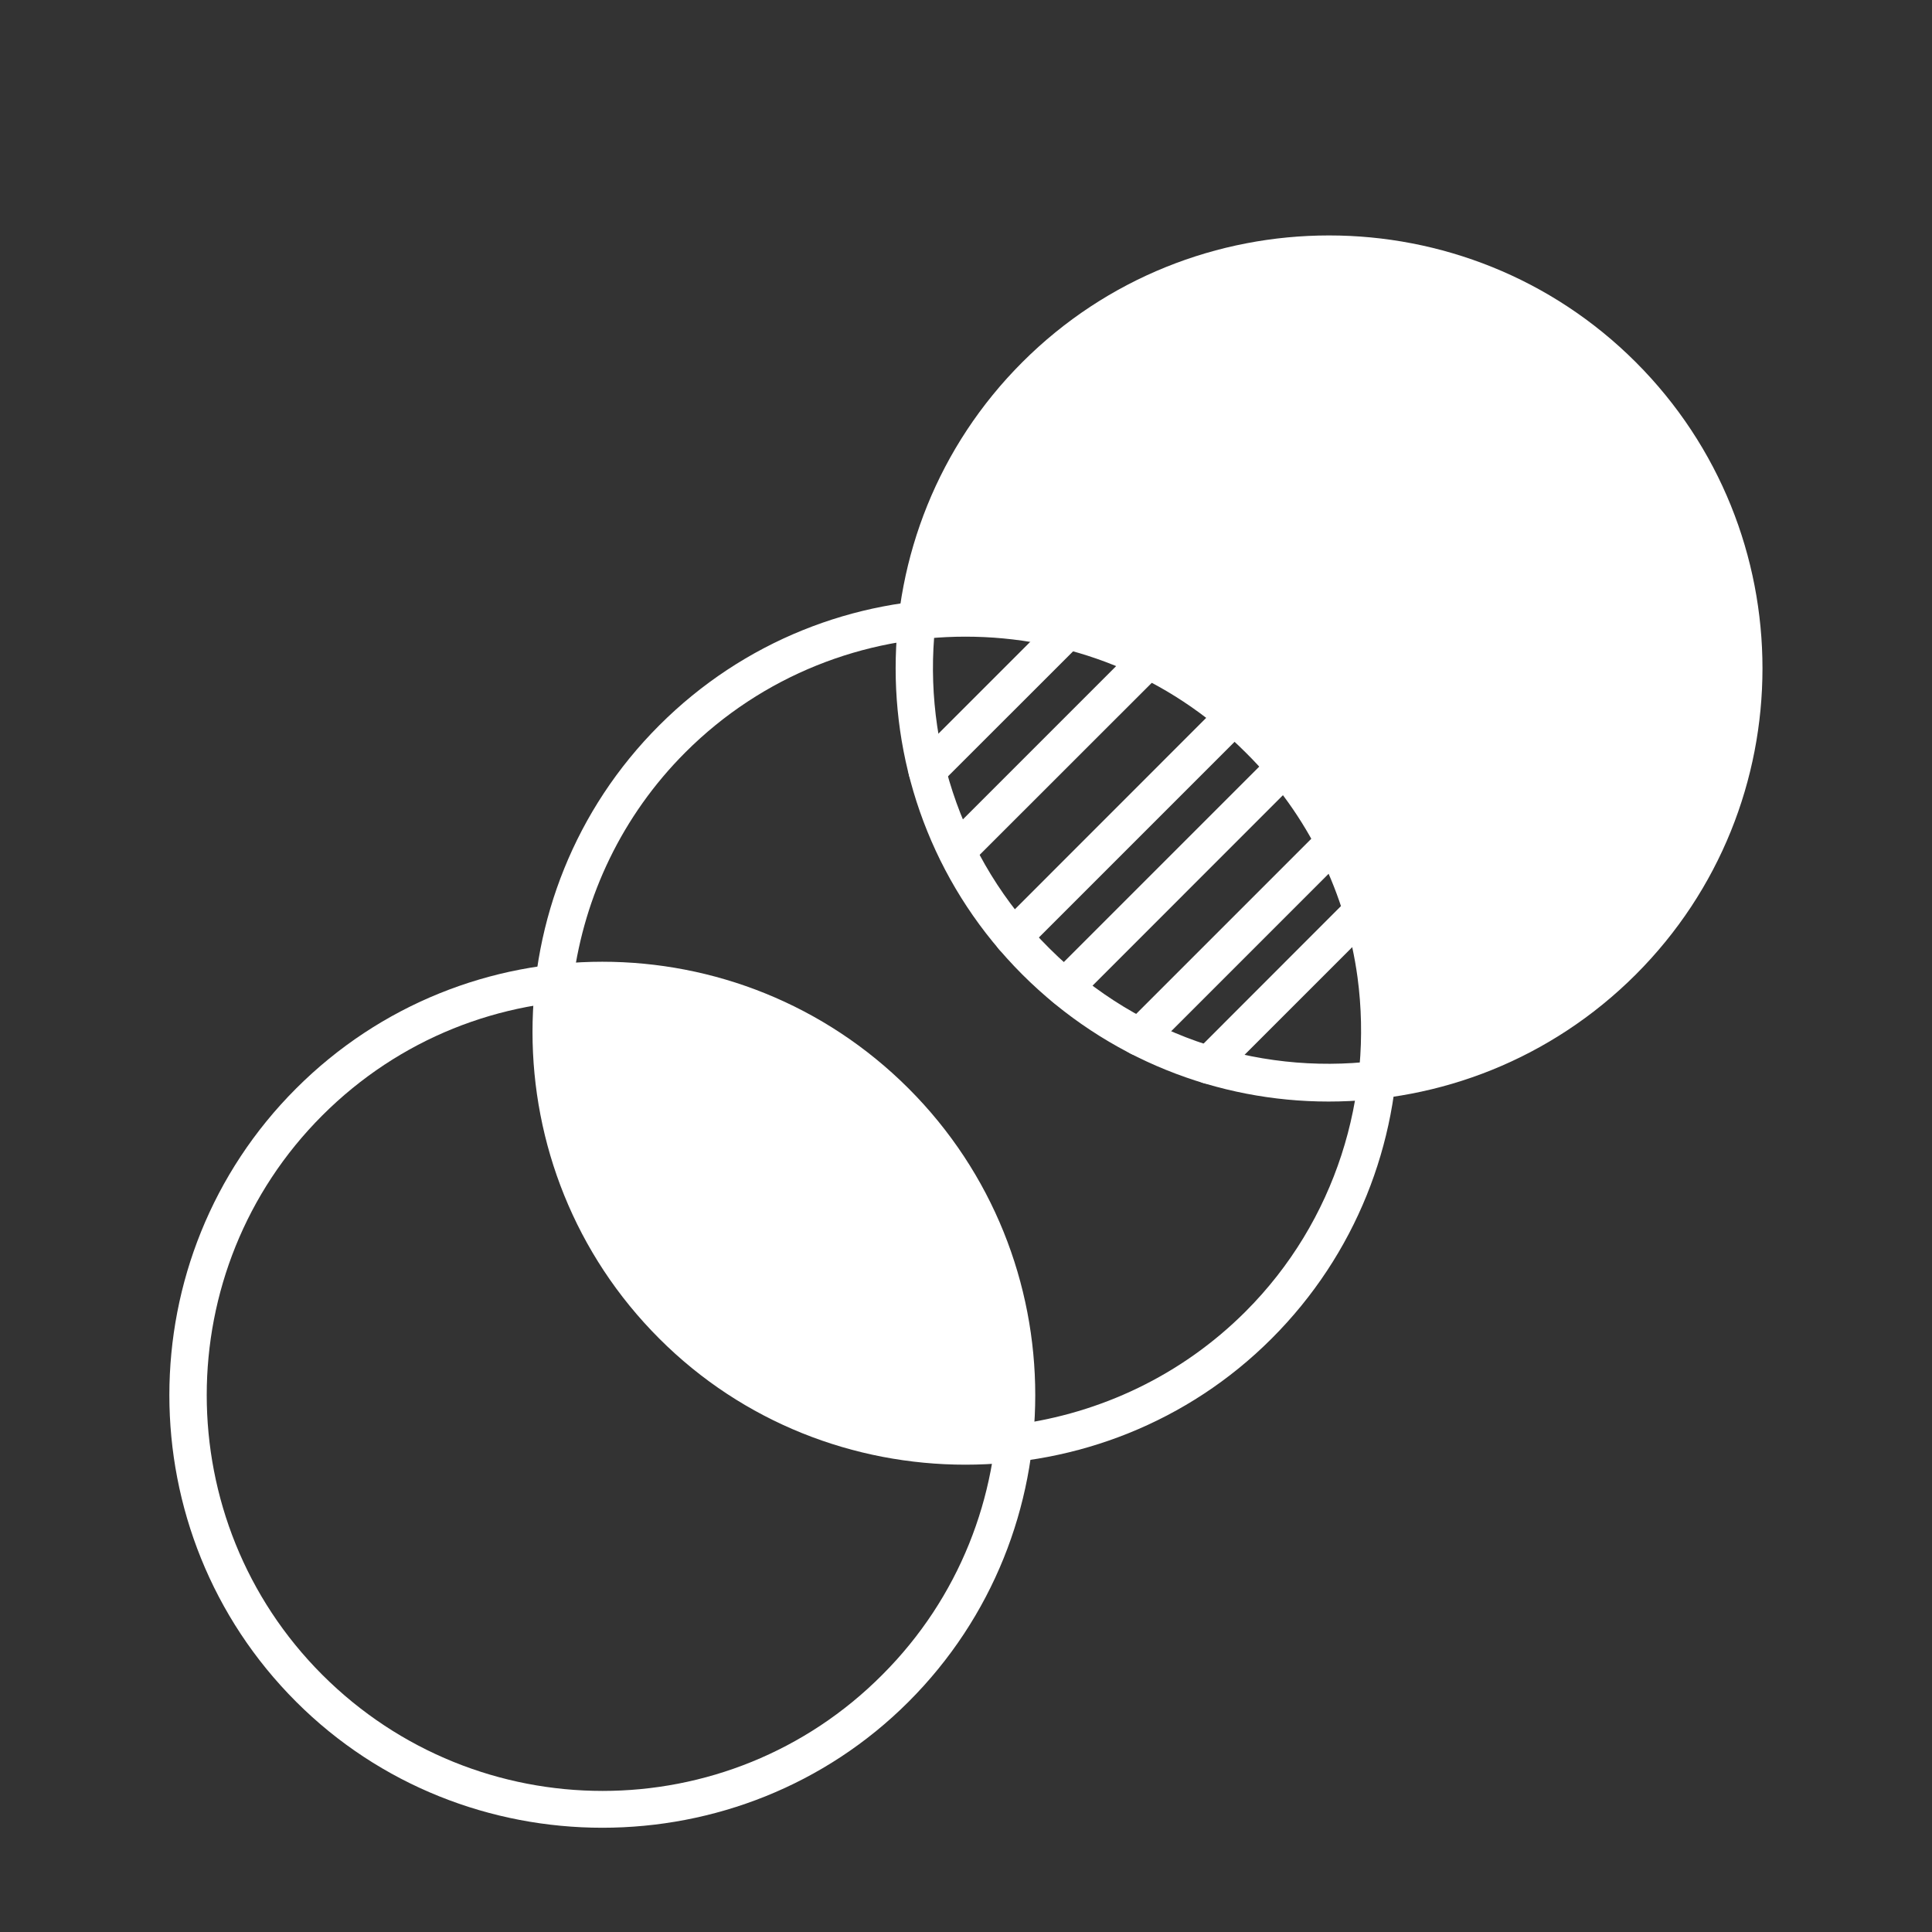 <svg version="1.0" preserveAspectRatio="xMidYMid meet" height="100" viewBox="0 0 75 75" zoomAndPan="magnify" width="100" xmlns:xlink="http://www.w3.org/1999/xlink" xmlns="http://www.w3.org/2000/svg"><rect x="0" y="0" width="75" height="75" fill="#333333" stroke="none"/><path fill-rule="evenodd" fill-opacity="1" d="M 37.477 56.859 C 33.164 56.859 28.852 55.227 25.594 51.965 C 19.031 45.406 19.031 34.715 25.594 28.156 C 32.152 21.598 42.805 21.598 49.363 28.156 C 55.926 34.715 55.926 45.406 49.363 51.965 C 46.102 55.227 41.789 56.859 37.477 56.859 Z M 37.477 24.715 C 33.566 24.715 29.613 26.199 26.605 29.207 C 24.141 31.672 22.691 34.789 22.258 38.012 C 22.078 39.465 23.598 37.977 24.832 38.195 C 27.402 38.594 31.281 39.426 33.672 41.82 C 36.211 44.32 38.094 48.051 39.328 51.059 C 39.797 52.254 38.168 55.445 39.434 55.301 C 42.695 54.863 45.852 53.414 48.352 50.914 C 51.867 47.398 53.316 42.543 52.699 37.941 C 52.266 34.75 50.812 31.637 48.352 29.207 C 45.344 26.199 41.43 24.715 37.477 24.715 Z M 37.477 24.715" fill="#ffffff"></path><path fill-rule="evenodd" fill-opacity="1" d="M 51.574 42.762 C 47.301 42.762 42.988 41.129 39.688 37.832 C 33.129 31.273 33.129 20.617 39.688 14.059 C 46.25 7.5 56.938 7.5 63.5 14.059 C 70.059 20.617 70.059 31.273 63.5 37.832 C 60.199 41.129 55.887 42.762 51.574 42.762 Z M 45.703 26.344 C 44.727 26.344 44.074 25.875 43.531 25.621 C 42.516 25.148 41.973 24.715 41.246 24.496 C 40.812 24.387 40.414 23.48 39.617 24.277 C 39.145 24.75 38.82 24.352 38.527 24.352 C 37.441 24.316 37.078 23.371 36.754 23.52 C 36.645 23.59 36.465 23.191 36.355 23.879 C 35.738 28.445 37.188 33.301 40.738 36.816 C 44.293 40.367 49.184 41.82 53.82 41.129 C 54.512 41.059 53.895 40.516 53.93 40.297 C 53.969 39.68 53.062 38.738 53.062 37.578 C 53.023 37.145 52.879 36.746 53.422 36.203 C 53.93 35.695 52.953 35.297 52.918 34.969 C 52.77 33.992 52.156 33.773 52.117 33.41 C 51.938 32.434 52.844 32.469 48.859 28.484 C 47.301 26.887 46.973 26.816 47.047 26.707 C 47.082 26.598 47.555 26.344 45.703 26.344 Z M 45.703 26.344" fill="#ffffff"></path><path fill-rule="evenodd" fill-opacity="1" d="M 23.383 70.953 C 19.07 70.953 14.758 69.324 11.496 66.062 C 4.934 59.504 4.934 48.812 11.496 42.254 C 18.055 35.695 28.707 35.695 35.27 42.254 C 41.828 48.812 41.828 59.504 35.27 66.062 C 32.008 69.324 27.695 70.953 23.383 70.953 Z M 23.383 38.812 C 19.43 38.812 15.516 40.297 12.508 43.305 C 6.531 49.285 6.531 59.031 12.508 65.012 C 18.523 71.027 28.273 71.027 34.254 65.012 C 40.234 59.031 40.234 49.285 34.254 43.305 C 31.246 40.297 27.332 38.812 23.383 38.812 Z M 23.383 38.812" fill="#ffffff"></path><path fill-rule="evenodd" fill-opacity="1" d="M 35.992 30.656 C 35.812 30.656 35.629 30.586 35.484 30.438 C 35.195 30.148 35.195 29.715 35.484 29.426 L 40.957 23.953 C 41.211 23.664 41.684 23.664 41.973 23.953 C 42.262 24.242 42.262 24.676 41.973 24.969 L 36.5 30.438 C 36.355 30.586 36.172 30.656 35.992 30.656 Z M 35.992 30.656" fill="#ffffff"></path><path fill-rule="evenodd" fill-opacity="1" d="M 37.152 33.773 C 36.973 33.773 36.789 33.699 36.645 33.555 C 36.355 33.266 36.355 32.832 36.645 32.543 L 44.074 25.113 C 44.363 24.824 44.797 24.824 45.09 25.113 C 45.379 25.402 45.379 25.836 45.09 26.129 L 37.66 33.555 C 37.516 33.699 37.332 33.773 37.152 33.773 Z M 37.152 33.773" fill="#ffffff"></path><path fill-rule="evenodd" fill-opacity="1" d="M 39.328 37.109 C 39.145 37.109 38.965 37.035 38.82 36.891 C 38.527 36.602 38.527 36.164 38.82 35.875 L 47.406 27.285 C 47.699 26.996 48.133 26.996 48.422 27.285 C 48.711 27.578 48.711 28.012 48.422 28.301 L 39.832 36.891 C 39.688 37.035 39.508 37.109 39.328 37.109 Z M 39.328 37.109" fill="#ffffff"></path><path fill-rule="evenodd" fill-opacity="1" d="M 41.32 39.062 C 41.137 39.062 40.957 38.992 40.812 38.848 C 40.523 38.559 40.523 38.121 40.812 37.832 L 49.363 29.281 C 49.656 28.988 50.09 28.988 50.379 29.281 C 50.668 29.57 50.668 30.004 50.379 30.293 L 41.828 38.848 C 41.684 38.992 41.5 39.062 41.32 39.062 Z M 41.32 39.062" fill="#ffffff"></path><path fill-rule="evenodd" fill-opacity="1" d="M 44.219 40.984 C 44.039 40.984 43.855 40.914 43.711 40.77 C 43.422 40.477 43.422 40.043 43.711 39.754 L 51.285 32.18 C 51.539 31.891 52.012 31.891 52.301 32.18 C 52.59 32.469 52.59 32.902 52.301 33.195 L 44.727 40.77 C 44.582 40.914 44.398 40.984 44.219 40.984 Z M 44.219 40.984" fill="#ffffff"></path><path fill-rule="evenodd" fill-opacity="1" d="M 46.902 42.07 C 46.719 42.07 46.539 42 46.395 41.855 C 46.102 41.566 46.102 41.129 46.395 40.84 L 52.371 34.859 C 52.625 34.57 53.098 34.57 53.387 34.859 C 53.676 35.152 53.676 35.586 53.387 35.875 L 47.406 41.855 C 47.262 42 47.082 42.07 46.902 42.07 Z M 46.902 42.07" fill="#ffffff"></path></svg>